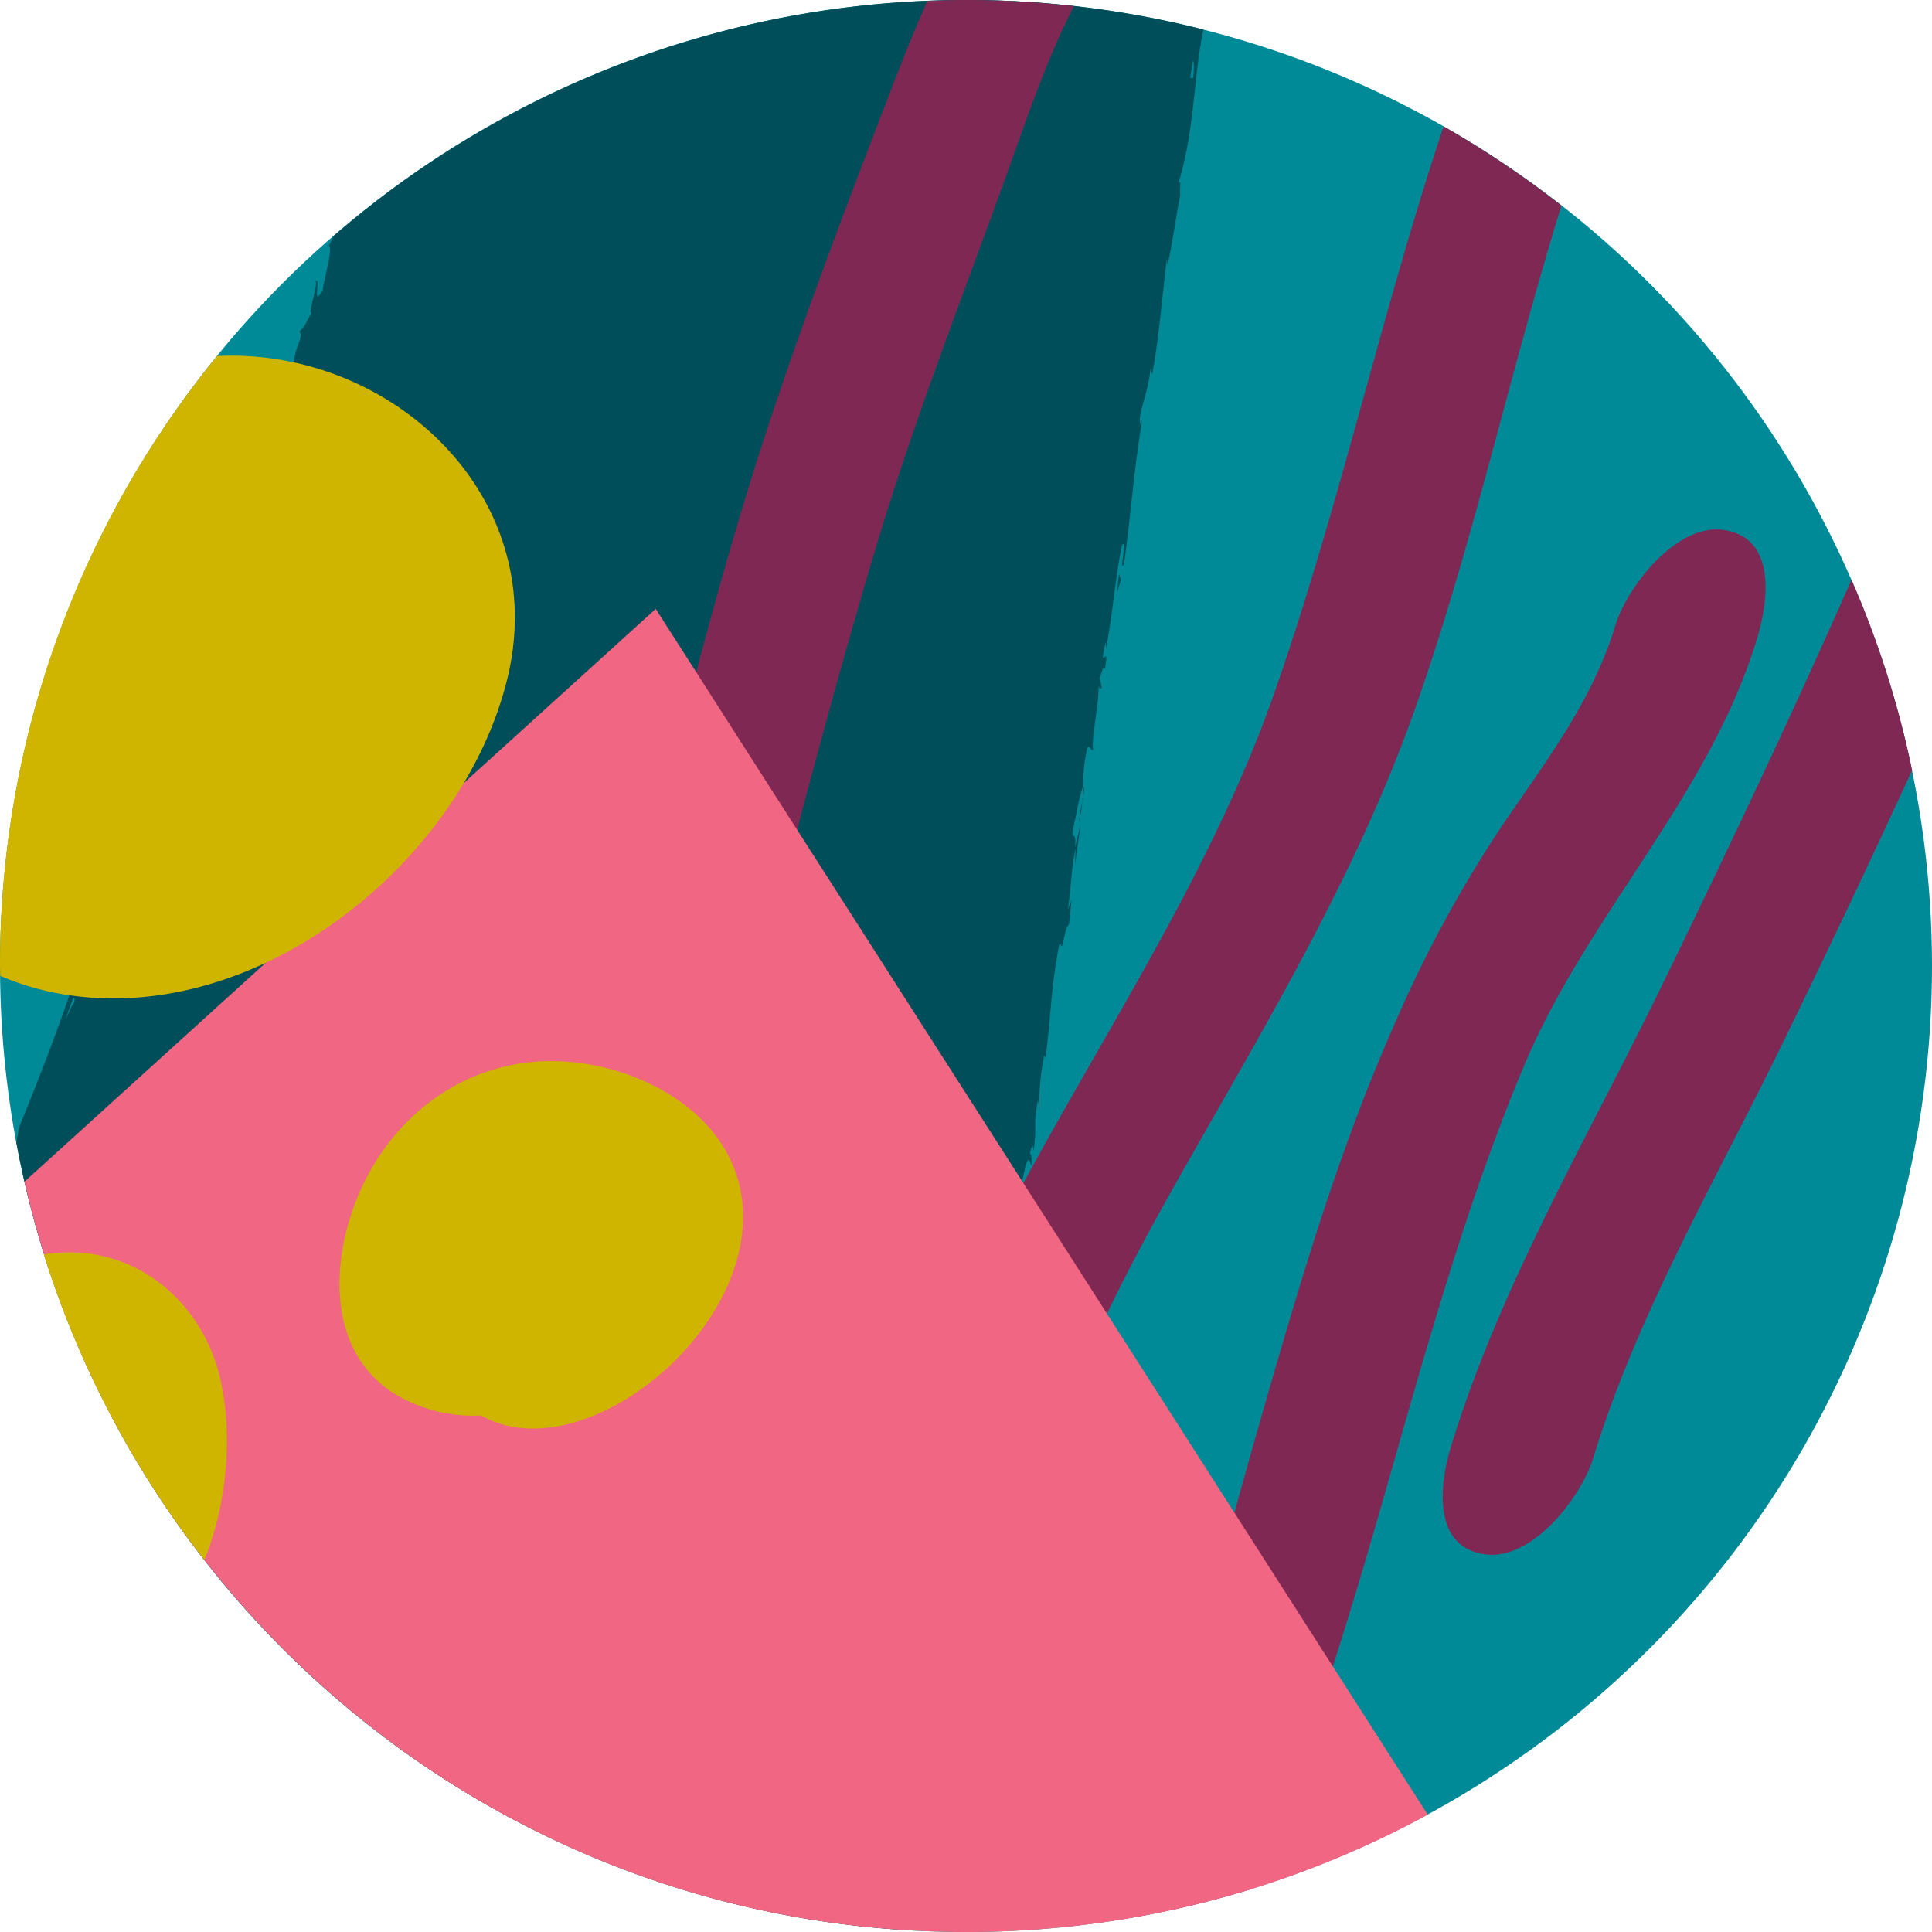 <svg xmlns="http://www.w3.org/2000/svg" viewBox="0 0 400 400" width="400px" height="400px">
  <g>
    <circle cx="200" cy="200" r="200" fill="#008996"/>
    <path d="M211.064,256.634l.089-.761C211.056,257.215,210.919,258.43,211.064,256.634ZM224.085,165.9a40.873,40.873,0,0,0-.7,4.311A26.509,26.509,0,0,0,224.085,165.9ZM195.569,359.574l-.011-.012-.1.639Zm28.658-196.709c-.029,1-.059,1.994-.142,3.034C224.4,164.257,224.617,162.976,224.227,162.865ZM191.852,382.934a21.636,21.636,0,0,0-1,3.15,3.38,3.38,0,0,0,.076.694Zm39.4-260.235.819-2.6-.383-1.36ZM45.675,116.327a6.524,6.524,0,0,1,1.161-1.379C46.173,115.312,47.782,110.192,45.675,116.327ZM195.457,360.2l-1.012,5.713C194.767,364.323,195.133,362.246,195.457,360.2ZM249.165,6.108c-2.147,10.081-1.746,20.865-5.242,31.974.726-1.388.288,1.016.428,2.322-.823,4.2-1.707,10.6-2.63,14.455l-.143-1.3c-1.176,10.109-1.737,17.118-3,23.713.1.346-.481-.127-.389-1.341-.153,4.994-3.058,10.547-1.949,12.1l.39-1.787c-1.757,9.644-2.5,20.5-3.919,30.532-1.161,2.218.832-5.778-.429-3.879-1.412,6.887-1.861,14.029-3.324,21.537a13.353,13.353,0,0,0,0-1.576c-1.7,7.435.919-.7-.2,5.611-.335-.4-.482-.111-1.018,1.962l.336,1.963c-.148.292-.629.165-.675-.8.383,2.941-1.515,11.278-1.089,13.619-.289.537-.77-1.155-1.206-.329a36.277,36.277,0,0,0-.879,7.983v-.016c-.925,2.282-1.757,8.071-1.657,6.827-1.219,6.008.287,1.027.037,5.7l1.117-4.764-1.174,8.545.152-3.439c-.924,3.859-.883,7.984-1.62,12.526l.782-2.011-.546,5.233c-1.011.364-1.263,6.607-1.886,3.59-1.953,9.365-1.788,15.695-3.014,24.207.081-.793-.134-.451-.218-.731a51.2,51.2,0,0,0-1.032,11.393c-.192-.673-.093-1.912-.338-1.972-.973,6.058-.052,3.768-.835,10.5-.1-1.911-.387-1.364-.776.444.387-.227.385,1.353.286,2.6-1.053-5.328-1.943,7.375-2.905,3.973.339.4-.5,10.922.712,8.058l.15-1.843c.545-.129-.05,2.313-.309,4.188a7.8,7.8,0,0,0,.014-2.063c-.89,9.572-3.033,19.424-4.258,30.146-.046-.954.3-5.3-.287-2.586-1.948,10.528-1.958,16.829-3.186,27.562-1.257.295,1.662-11.559.6-12.143-1.517,11.278-2.941,22.9-4.316,35.489-2.421,4.087-1.227,12.3-3.805,19.831.7-.641.294,3.245-.358,7.453-.243-1.52-.958,2.915-1.1,1.628-.055,3.769-1.523,14.437-2.585,13.841.939,1.136-1.306,7.9-1.015,11.053-1,3.99-1.32,8.634-2.2,13.575C95.8,394.461,19.907,325.925,3.393,236.551l.484-2.945c4.119-10.182,8.9-22.182,12.271-33.055.947-1.9.688-.357.763.2,2.844-8.562,5.234-17.229,7.807-24.957l1.083-.5c1.323-3.763-.421-2.766,2.022-7.408.493-1.054-1.085,3.255-1.2,4.724,3.272-7.341.779-4.738,3.406-11.923l.251,2.208c2.485-5.341,1.736-6.481,1.9-8.681,1.654-8.148,3.7-4.9,6.612-15.752.139-1.832-.859.32-.721-1.512,2.85-7.351,2.514-8.463,5.368-15.833,2.763-3.5-1.333,3.792,1.464-.088l-2.3,5.556c2.436-4.632-1.378,4.5-.3,4.023,1.52-3.578,2.793-9.385,4.2-14.257.612.215-1.879,5.575-.277,3.66l.611-2.537a5.293,5.293,0,0,1-.387,2.361c.884-.677,1.047-2.868,1.853-5.211-.263-.271-.752-.309-1.465.311a1.862,1.862,0,0,0,.438-.548c.8-5.1,4.313-12.951,5.057-17.306-.05.724.2.179.422.014,1.053-2.886,1.293-6.151,2.426-10.119,1.2-1.961.917,1.7,2.856-4.614-.117-1.284-1.969,1.173-.117-4.036,0,0-1.188,4.7.026,2.39,1.445-5.246.746-1.6,2.96-6.063.223-2.923,2.048-5.017,1.08-5.992,1.356-1.388.913-1.043,2.6-4.069-1.134,1.211,1.515-6.319.684-6.373,1.33-1.019-.855,5.82,1.526,1.925.439-3.087,2.107-8.515,1.329-9.284.37-.8.7-1.42,1.033-2.065a200.064,200.064,0,0,1,180-42.691ZM15.129,206.652c-.587,1.639-1.142,3.187-1.587,4.431.732-1.458,1.714-3.824,1.672-3.211C15.588,206.847,15.486,206.375,15.129,206.652Zm2.833-8.341-.846,2.527.014,0C17.549,199.569,17.789,198.838,17.962,198.311ZM247.042,16.053c.222-2.284.157-3.251-.048-3.544l-.568,3.584A.565.565,0,0,0,247.042,16.053Z" fill="#004e59"/>
    <g>
      <path d="M293,146.662c11.9-33.793,19.595-69.576,30.275-104.093a200.183,200.183,0,0,0-24.4-16.4c-12.911,38.754-21.645,79.2-35.2,117.757-22.974,65.336-75.388,119.139-83.517,189.887-3.456,30.073,30.14,11.745,32.436-8.238,3.775-32.856,20.014-61.659,36.15-89.93C265.211,206.779,281.914,178.139,293,146.662Z" fill="#7f2854"/>
      <path d="M106.22,376.656q2.394-6.705,4.772-13.414c28.744-81.408,45.473-166.41,70.081-248.985,7.625-25.586,17.247-50.308,26.351-75.371,4.592-12.642,8.823-25.654,14.909-37.614A201.8,201.8,0,0,0,200,0c-2.681,0-5.338.1-7.994.2-2.3,5.173-4.445,10.418-6.476,15.676-8.694,22.5-17.351,45.2-25.061,68.057-17.381,51.525-27.718,104.806-42.639,156.993-11.424,39.954-22.5,81-36.372,120.136A200.138,200.138,0,0,0,106.22,376.656Z" fill="#7f2854"/>
      <path d="M395.883,159.46a198.438,198.438,0,0,0-12.553-39.418c-12.5,28.344-25.829,56.448-39.385,84.267-15.247,31.29-33.156,61.5-43.46,94.931-2.365,7.67-4.138,20.784,6.708,22.531,9.931,1.6,20.159-11.8,22.625-19.8,9.109-29.554,24.606-56.161,38.17-83.782Q382.3,189.046,395.883,159.46Z" fill="#7f2854"/>
      <path d="M286.467,310.1c8.631-30.1,16.911-60.463,29.045-89.39,13.108-31.247,38.335-55.795,48.246-88.431,2.331-7.676,4.16-20.78-6.708-22.531-9.906-1.595-20.194,11.791-22.626,19.8-4.75,15.64-14.388,28.086-23.458,41.445a258.925,258.925,0,0,0-22.236,41.041C277,238.5,268.874,266.421,260.9,294.2c-9.717,33.856-18.7,71.221-34.794,104.047a198.982,198.982,0,0,0,32.9-7.107C270.131,365.065,278.586,337.579,286.467,310.1Z" fill="#7f2854"/>
    </g>
    <path d="M135.757,126.061,5.066,244.651C25.36,333.6,104.9,400,200,400a199.1,199.1,0,0,0,95.6-24.294Z" fill="#f16682"/>
    <g>
      <path d="M116.663,219.76c-20.931-1.183-38.045,12.71-44.177,32.35-4.072,13.045-3.309,28.867,9.535,36.663a31.52,31.52,0,0,0,17.561,4.294c21.985,12.37,60.406-20.2,53.433-47.983C149.078,229.394,131.778,220.614,116.663,219.76Z" fill="#cfb400"/>
      <path d="M104.9,141.071c9.7-38.249-23.9-69.125-59.958-67.362A199.14,199.14,0,0,0,0,200c0,.688.045,1.364.052,2.051a58.407,58.407,0,0,0,10.63,3.353C51.394,213.9,95.1,179.7,104.9,141.071Z" fill="#cfb400"/>
      <path d="M14.587,259.3a35.936,35.936,0,0,0-5.516.406,199.413,199.413,0,0,0,33.25,63.248c4.841-11.941,5.815-26.1,3.364-37.156C42.39,270.941,30.2,259.37,14.587,259.3Z" fill="#cfb400"/>
    </g>
  </g>
</svg>
